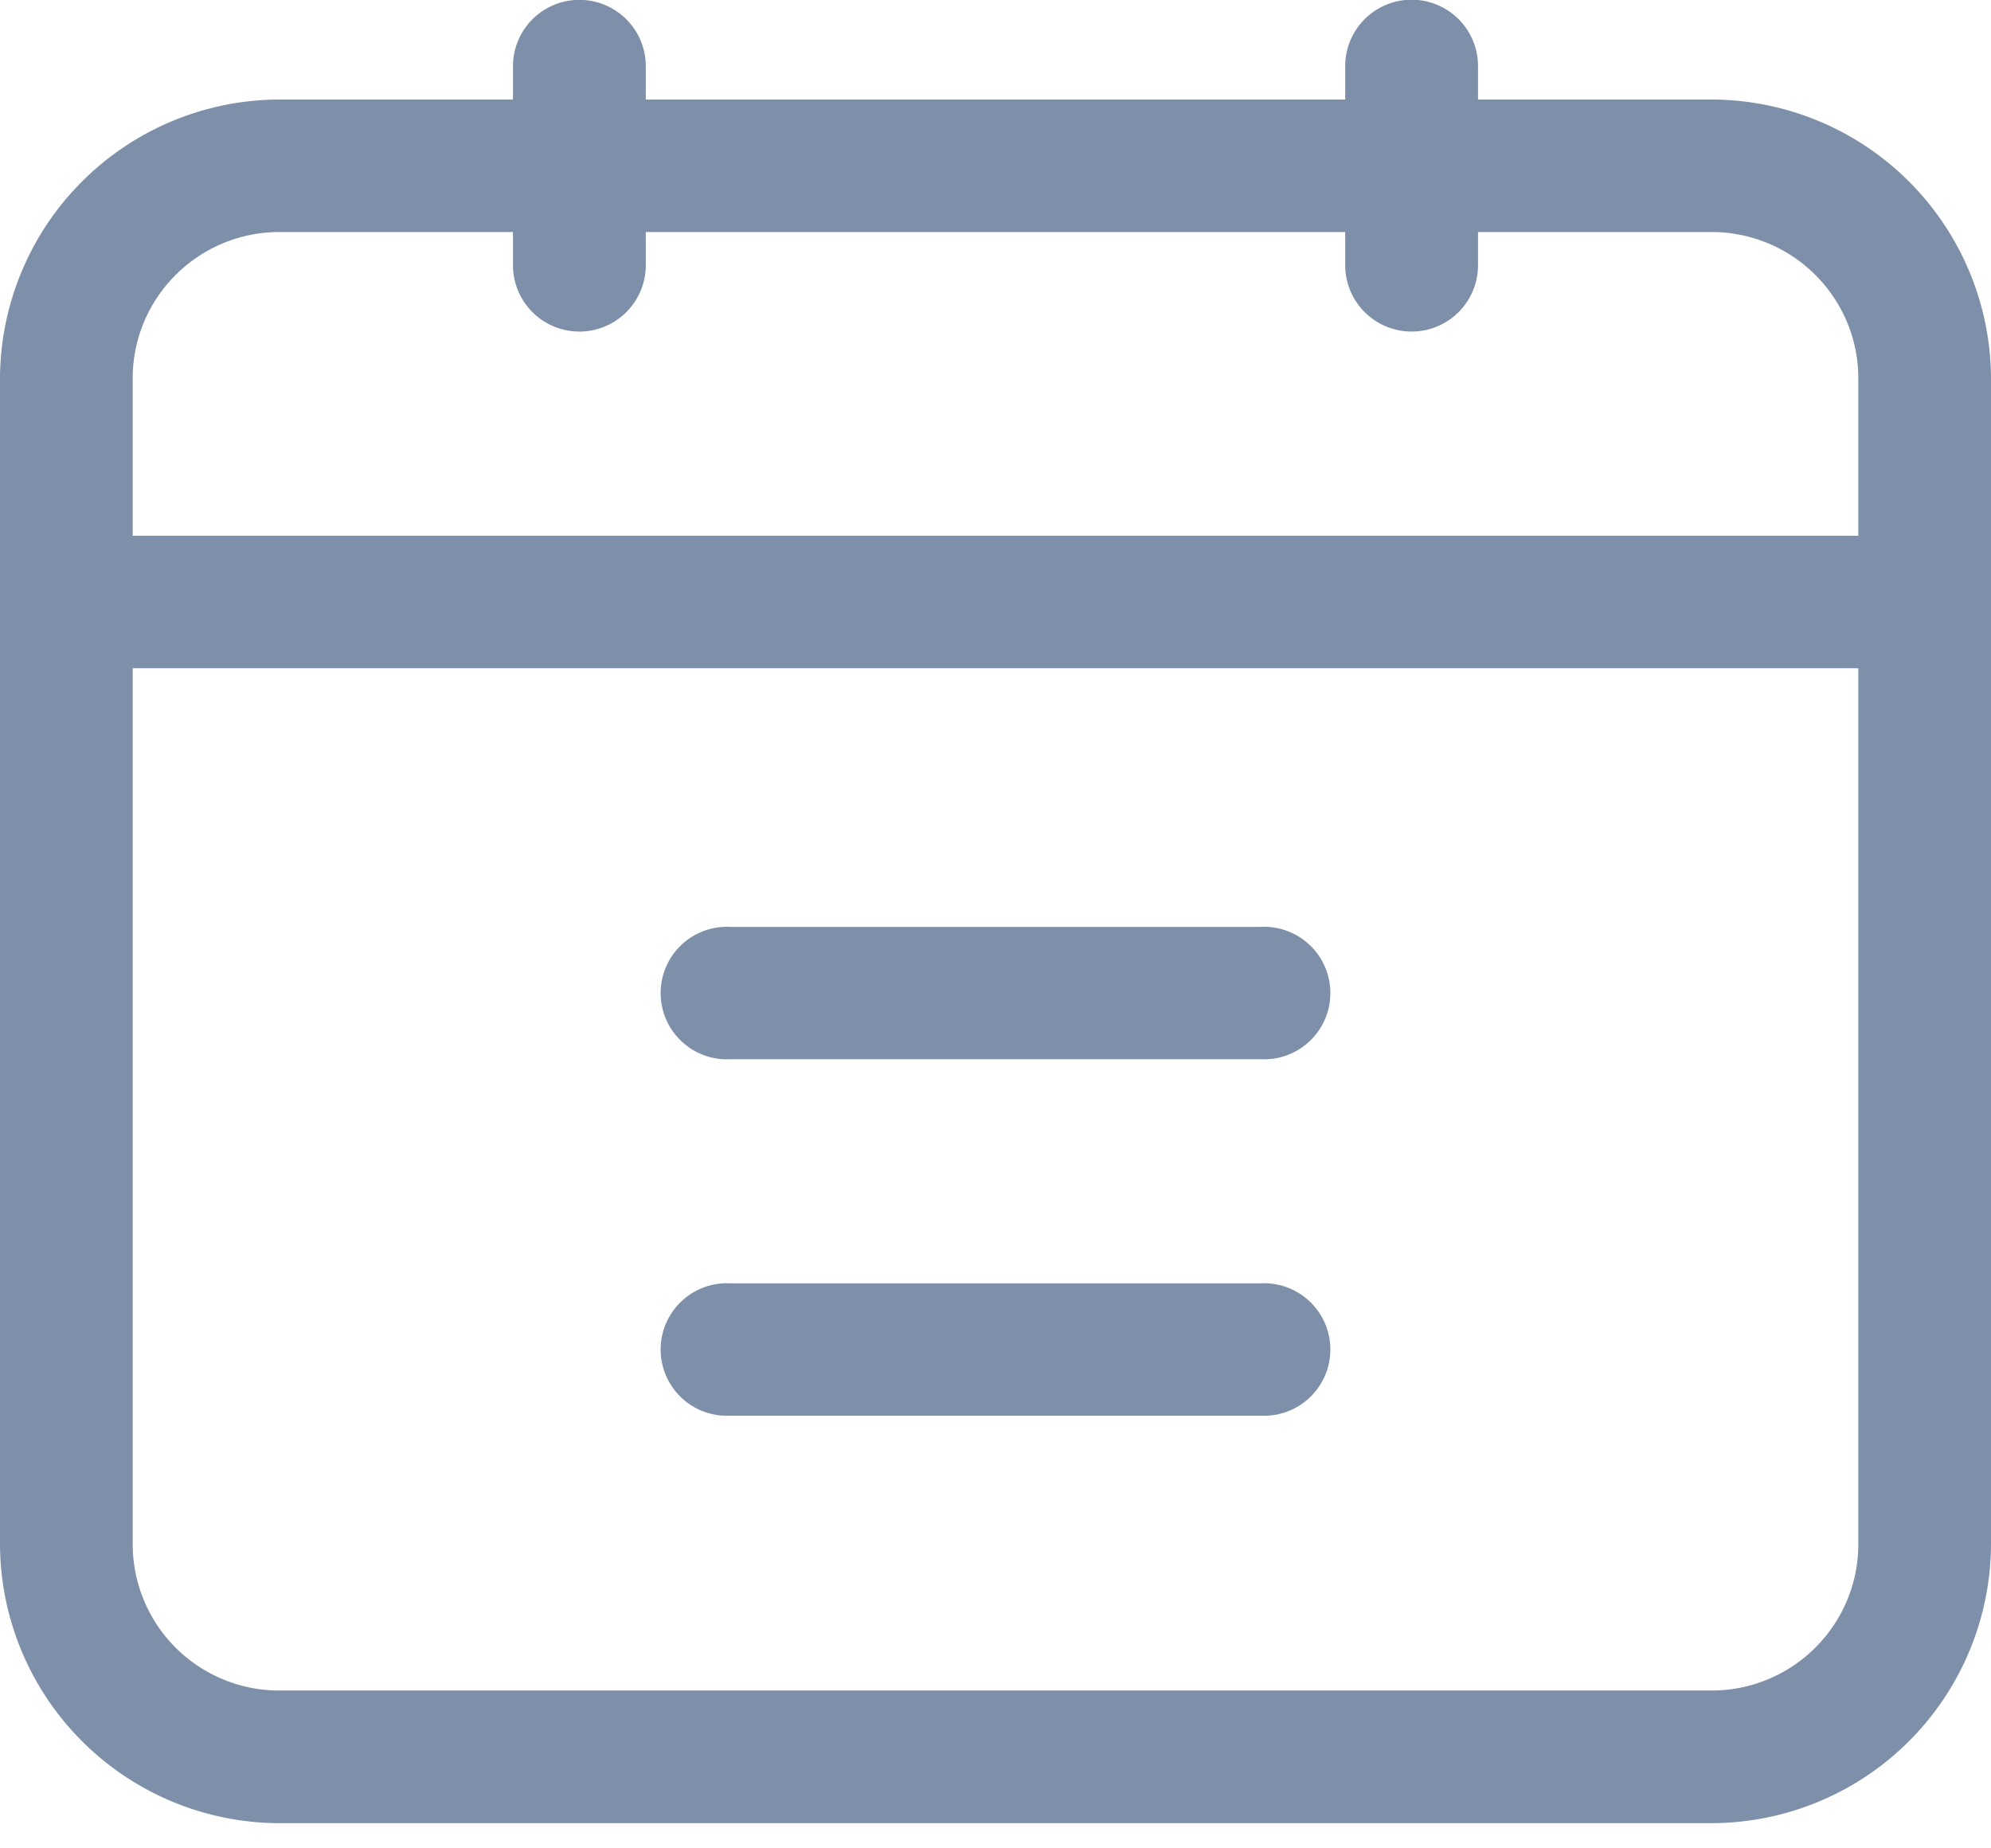 <svg width="14" height="13" viewBox="0 0 14 13" xmlns="http://www.w3.org/2000/svg">
    <g fill="#7E8FA9" fill-rule="nonzero">
        <path d="M10.393.7V.465a.466.466 0 0 0-.934 0V.7H4.541V.466a.466.466 0 0 0-.934 0V.7H1.965A1.969 1.969 0 0 0 0 2.662v7.491a.466.466 0 0 0 .933 0V4.7h12.134v6.16c0 .569-.462 1.03-1.032 1.03H1.965a1.03 1.03 0 0 1-1.032-1.03V9.838a.466.466 0 0 0-.933 0v1.022a1.969 1.969 0 0 0 1.965 1.963h10.07A1.969 1.969 0 0 0 14 10.86V2.662A1.969 1.969 0 0 0 12.035.7h-1.642zM.933 3.767V2.662c0-.569.462-1.03 1.032-1.03h1.642v.233a.466.466 0 0 0 .934 0v-.233h4.918v.233a.466.466 0 0 0 .934 0v-.233h1.642c.57 0 1.032.461 1.032 1.03v1.106H.933z"/>
        <path d="M5.133 7.45h3.734a.466.466 0 1 0 0-.931H5.133a.466.466 0 1 0 0 .931zM5.133 9.957h3.734a.466.466 0 1 0 0-.931H5.133a.466.466 0 1 0 0 .931z"/>
    </g>
</svg>
